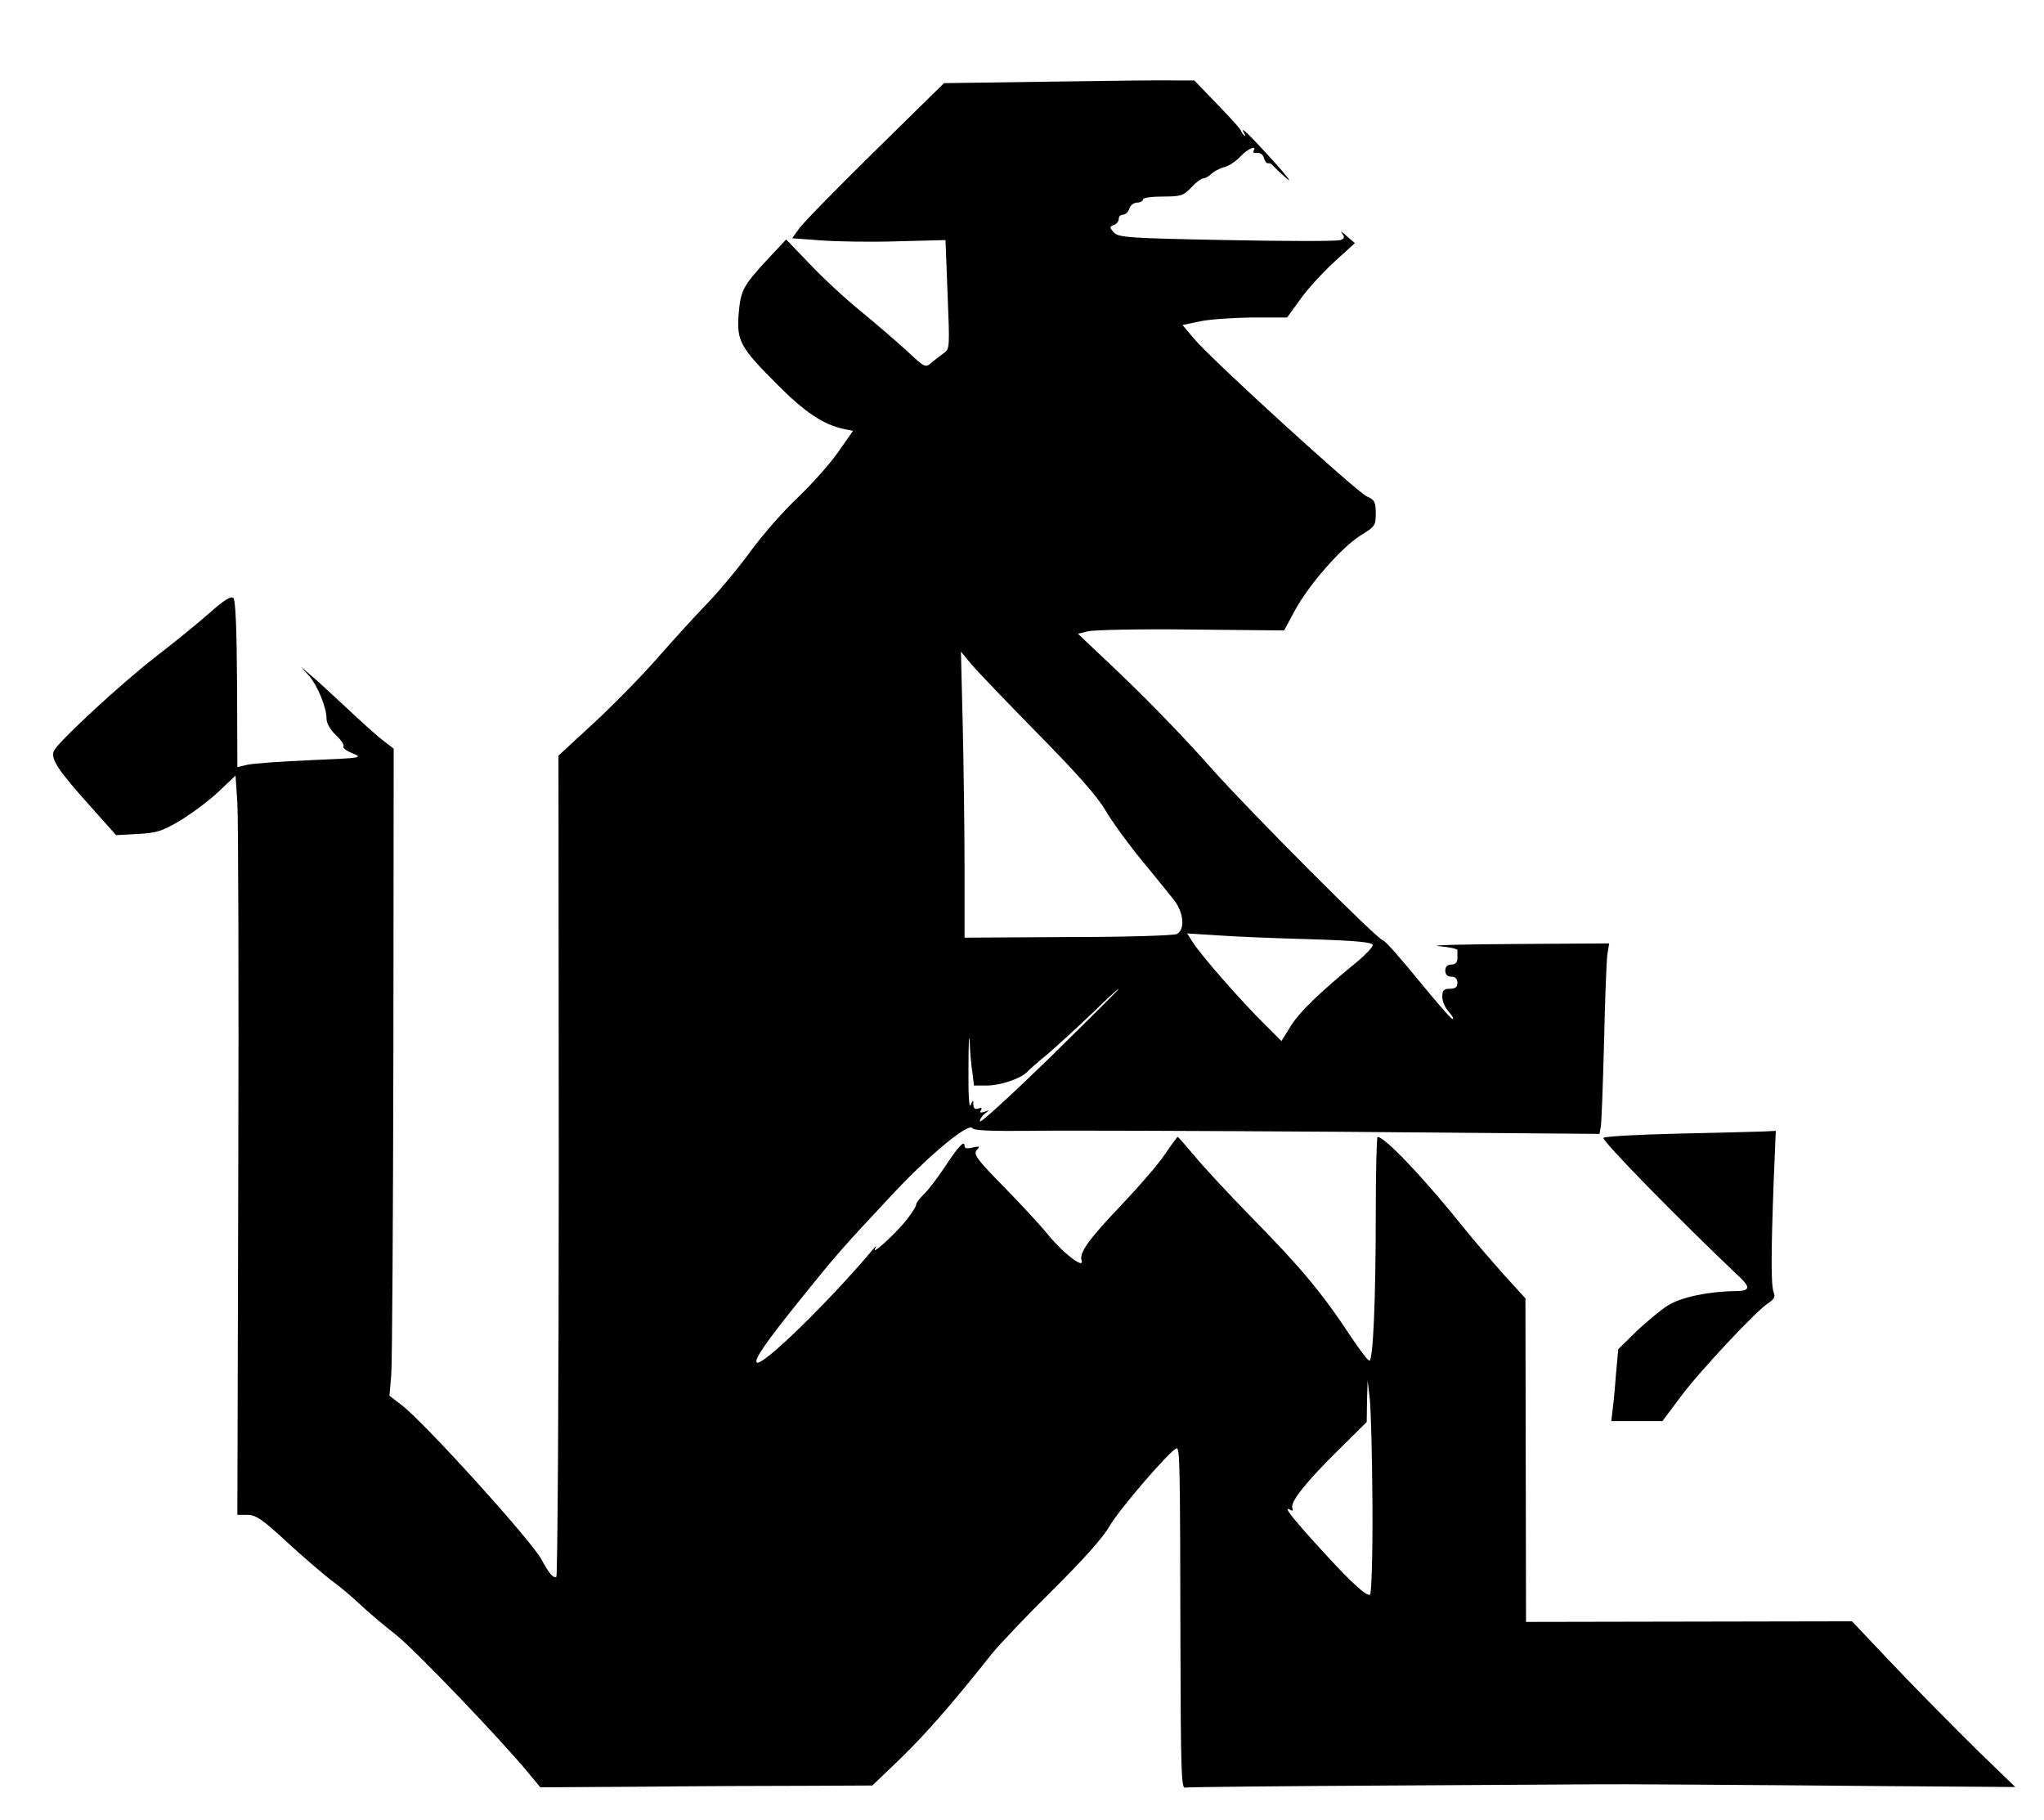 <?xml version="1.0" standalone="no"?>
<!DOCTYPE svg PUBLIC "-//W3C//DTD SVG 20010904//EN"
 "http://www.w3.org/TR/2001/REC-SVG-20010904/DTD/svg10.dtd">
<svg version="1.0" xmlns="http://www.w3.org/2000/svg"
 width="676pt" height="602pt" viewBox="0 0 676 602"
 preserveAspectRatio="xMidYMid meet">
<g transform="translate(0,602) scale(0.1,-0.1)"
fill="#000000" stroke="none">
<path d="M3473 5750 l-351 -5 -229 -225 c-126 -124 -239 -239 -251 -257 l-22
-31 95 -7 c52 -4 166 -6 254 -3 l158 4 7 -181 c7 -174 7 -180 -13 -193 -11 -8
-29 -22 -40 -31 -20 -18 -22 -17 -78 35 -32 30 -101 89 -153 132 -52 42 -130
114 -172 159 l-78 81 -60 -64 c-83 -90 -90 -103 -97 -181 -7 -90 4 -111 126
-233 93 -94 155 -135 223 -149 l29 -6 -49 -70 c-27 -39 -87 -106 -133 -150
-47 -44 -118 -125 -158 -180 -40 -55 -106 -134 -146 -175 -40 -41 -113 -122
-164 -180 -51 -58 -144 -153 -208 -212 l-116 -107 1 -1355 c0 -746 -4 -1358
-8 -1361 -10 -6 -26 14 -49 57 -30 59 -393 460 -464 512 l-39 30 6 70 c3 39 6
521 7 1071 l1 999 -39 30 c-21 17 -74 64 -118 106 -44 41 -96 89 -115 105
l-35 30 27 -30 c28 -32 58 -104 58 -143 0 -14 13 -37 31 -53 17 -16 28 -33 25
-38 -3 -5 11 -15 31 -23 34 -14 28 -15 -139 -22 -96 -4 -190 -11 -209 -15
l-34 -8 -1 274 c-1 182 -5 278 -12 285 -8 8 -30 -6 -79 -49 -37 -33 -117 -98
-178 -145 -116 -90 -318 -277 -336 -310 -14 -26 13 -66 123 -188 l82 -92 71 4
c62 3 80 8 142 45 39 24 96 66 126 95 l56 53 6 -90 c3 -49 5 -600 3 -1223 l-3
-1132 33 0 c28 0 49 -14 130 -89 53 -49 120 -106 147 -127 28 -20 73 -58 100
-84 28 -26 79 -69 115 -97 60 -47 344 -343 438 -457 l39 -47 334 2 c184 2 431
3 549 3 l215 1 94 90 c83 81 172 182 300 344 25 31 115 126 201 211 103 102
168 175 189 212 32 56 206 258 223 258 10 0 11 -66 12 -650 1 -409 3 -475 15
-472 8 2 319 5 690 7 372 2 678 4 681 4 9 1 504 -2 940 -6 l435 -3 -126 122
c-69 68 -191 191 -270 274 l-144 152 -539 -1 -539 -1 -1 535 -1 535 -72 79
c-39 44 -96 110 -125 146 -139 174 -268 309 -292 309 -3 0 -6 -116 -6 -257 0
-286 -9 -483 -21 -483 -5 0 -33 37 -63 82 -92 140 -165 227 -318 383 -81 83
-170 178 -198 213 -29 34 -53 62 -55 62 -2 0 -21 -26 -42 -57 -21 -32 -86
-107 -144 -168 -107 -112 -140 -158 -132 -183 11 -31 -57 20 -107 80 -28 35
-97 109 -152 165 -87 89 -99 105 -88 119 12 13 10 14 -13 9 -18 -5 -27 -3 -27
5 0 21 -21 -2 -65 -69 -24 -36 -55 -77 -69 -90 -14 -14 -26 -29 -26 -35 0 -6
-15 -29 -33 -52 -36 -45 -115 -117 -103 -94 6 12 5 12 -6 -1 -147 -175 -369
-391 -385 -375 -10 9 30 67 142 206 127 158 143 175 314 358 121 128 245 230
257 211 4 -8 64 -10 183 -9 97 2 562 0 1033 -3 l858 -7 4 23 c3 12 7 137 11
277 3 140 8 272 11 293 l6 37 -313 -2 c-173 -1 -286 -4 -251 -7 34 -3 62 -9
62 -13 0 -5 0 -17 0 -28 0 -13 -7 -20 -20 -20 -13 0 -20 -7 -20 -20 0 -13 7
-20 20 -20 13 0 20 -7 20 -20 0 -15 -7 -20 -25 -20 -20 0 -25 -5 -25 -27 0
-15 10 -37 22 -50 12 -13 17 -23 12 -23 -5 0 -56 59 -114 130 -58 71 -110 130
-116 130 -16 0 -440 426 -564 565 -108 122 -239 256 -371 379 l-74 70 33 8
c19 5 172 8 341 6 l308 -3 36 67 c47 86 155 209 218 248 46 28 49 32 49 72 0
38 -4 45 -29 56 -34 15 -519 457 -573 523 l-37 44 57 12 c31 7 109 12 173 13
l116 0 44 61 c24 34 75 89 112 123 l68 62 -28 24 c-15 14 -22 18 -15 9 10 -14
9 -18 -5 -23 -10 -4 -179 -4 -375 0 -328 6 -359 9 -374 25 -15 17 -15 19 0 25
9 3 16 12 16 20 0 8 6 14 14 14 8 0 18 9 21 20 3 11 15 20 26 20 10 0 19 5 19
10 0 6 29 10 66 10 60 0 68 3 94 30 15 17 33 30 40 30 6 0 18 7 26 15 9 8 27
18 42 22 15 3 39 19 54 35 24 26 57 40 44 19 -4 -5 2 -8 11 -7 11 2 20 -5 23
-16 3 -11 9 -19 14 -18 5 1 12 -2 15 -7 4 -4 24 -24 46 -43 21 -19 2 7 -44 58
-82 90 -113 120 -96 91 5 -8 4 -11 -1 -6 -5 5 -9 12 -10 15 0 4 -35 43 -77 86
l-77 80 -63 0 c-34 1 -220 -1 -414 -4z m-42 -2155 c131 -133 199 -210 225
-255 21 -36 74 -109 118 -163 45 -54 93 -114 109 -134 32 -42 37 -97 9 -112
-9 -5 -168 -10 -360 -10 l-342 -2 0 229 c0 126 -3 339 -6 473 l-6 244 33 -40
c18 -22 117 -125 220 -230z m897 -681 c160 -5 212 -10 212 -20 0 -6 -24 -32
-52 -55 -129 -106 -190 -166 -219 -212 l-31 -50 -59 59 c-75 74 -206 224 -233
266 l-20 31 95 -6 c52 -4 190 -10 307 -13z m-853 -389 c-127 -123 -232 -220
-234 -214 -1 6 5 17 15 25 18 14 18 14 0 7 -13 -4 -17 -3 -12 5 5 8 2 10 -8 6
-11 -4 -16 0 -17 12 0 18 -1 17 -9 -1 -5 -12 -8 36 -7 125 0 80 2 118 4 85 1
-33 5 -79 9 -102 l5 -43 43 0 c44 0 109 22 131 43 6 7 38 35 71 62 32 28 97
87 144 132 47 46 87 83 90 83 3 0 -99 -101 -225 -225z m1064 -1482 c1 -160 -3
-294 -8 -297 -11 -7 -66 44 -157 144 -106 116 -135 154 -104 135 5 -3 7 0 4 8
-7 20 46 87 154 193 l92 91 1 69 2 69 7 -60 c4 -33 8 -191 9 -352z"/>
<path d="M5555 2271 c-132 -3 -245 -9 -252 -14 -9 -6 246 -267 454 -464 33
-32 29 -43 -19 -43 -87 -1 -178 -20 -221 -47 -23 -14 -70 -53 -104 -85 l-61
-60 -7 -76 c-3 -43 -8 -96 -11 -119 l-5 -43 84 0 85 0 59 79 c63 85 252 287
292 312 18 12 23 20 17 35 -9 22 -9 124 0 367 l7 167 -39 -2 c-22 -1 -147 -4
-279 -7z"/>
</g>
</svg>
